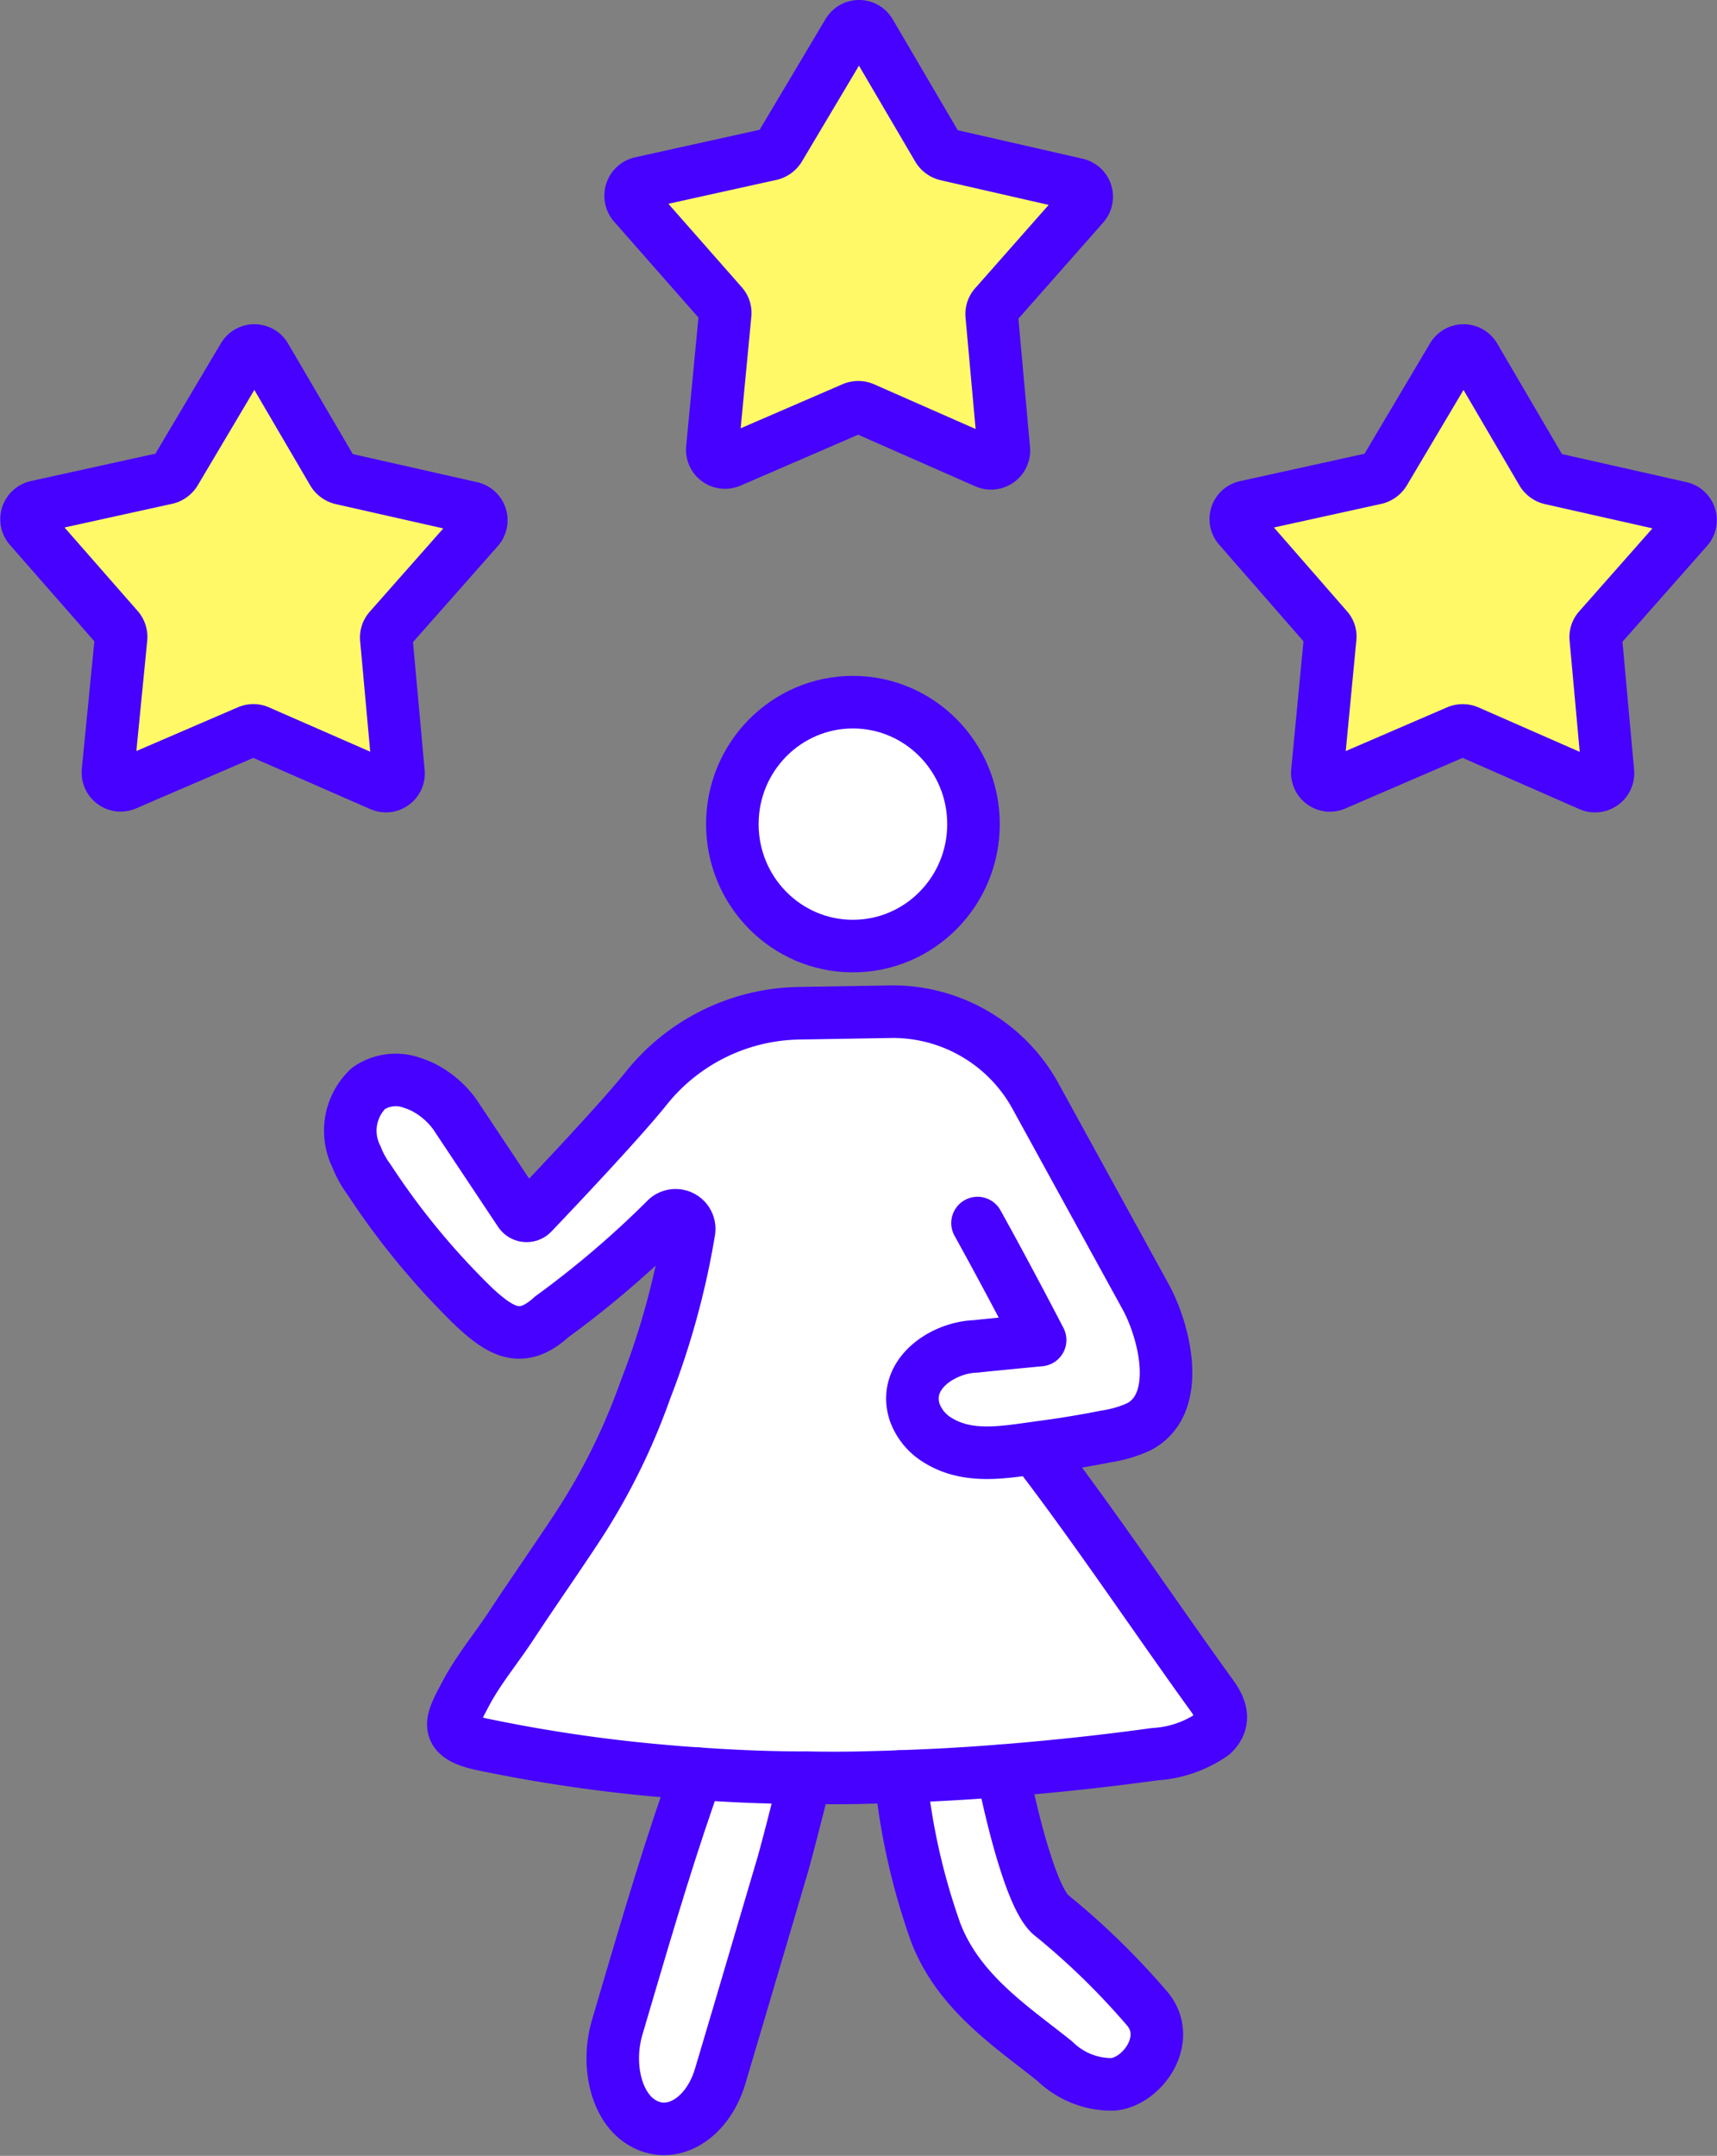 <svg xmlns="http://www.w3.org/2000/svg" width="98.029" height="123.038" viewBox="0 0 98.029 123.038">
  <rect x="0" y="0" width="98.029" height="123.038" fill="#808080" stroke="none"/>
  <g id="グループ_127" data-name="グループ 127" transform="translate(0.262 0.244)">
    <path id="パス_36490" data-name="パス 36490" d="M27.894,20.2a6.96,6.96,0,1,1-6.884,6.96,6.921,6.921,0,0,1,6.884-6.96" transform="translate(20.539 19.626)" fill="#fff"/>
    <path id="パス_36491" data-name="パス 36491" d="M31.695,51.116c.618,3.081,1.761,7.516,2.838,8.285a42.106,42.106,0,0,1,5.376,5.236c1.552,1.728-.178,4.206-1.884,4.383A4.647,4.647,0,0,1,34.691,67.7c-2.395-1.925-5.518-3.922-6.82-7.394a37.783,37.783,0,0,1-1.92-8.25c-.036-.193-.055-.41-.107-.6v-.008h0q2.553-.083,5.079-.272l.768-.059" transform="translate(25.273 49.694)" fill="#fff"/>
    <path id="パス_36492" data-name="パス 36492" d="M28.548,51.437v.008c-.526,2.083-1.005,3.953-1.267,4.88-1.71,5.823-3.6,12.168-3.6,12.168-.756,2.513-2.961,3.776-4.707,2.458-1.3-1-1.761-3.279-1.16-5.291,1.322-4.454,2.609-8.909,4.1-13.237.143-.41.281-.817.4-1.223l.7.047c1.837.122,3.681.185,5.518.189" transform="translate(17.157 49.775)" fill="#fff"/>
    <path id="パス_36493" data-name="パス 36493" d="M29.716,72.638c-.554-.036-1.089-.075-1.643-.126A87.637,87.637,0,0,1,17.627,71c-2.458-.489-1.9-1.341-1.057-2.935.7-1.326,1.706-2.541,2.549-3.811,1.294-1.973,2.66-3.906,3.95-5.879a36.609,36.609,0,0,0,3.764-7.67,45.267,45.267,0,0,0,2.478-9.035.777.777,0,0,0-1.346-.635,55.4,55.4,0,0,1-6.5,5.543c-1.69,1.539-2.846.88-4.378-.521a42.818,42.818,0,0,1-6.056-7.334,5.425,5.425,0,0,1-.7-1.266,3.33,3.33,0,0,1,.673-3.918,2.752,2.752,0,0,1,2.522-.312,4.271,4.271,0,0,1,.645.264,5.113,5.113,0,0,1,1.758,1.515l3.729,5.6a.458.458,0,0,0,.709.063c1.223-1.282,4.96-5.224,6.484-7.121a11.409,11.409,0,0,1,8.665-4.3l5.419-.091a9.3,9.3,0,0,1,8.2,4.9L55.4,45.466c1.061,1.961,2.1,6.076-.412,7.382a6.932,6.932,0,0,1-1.853.548c-1.271.253-2.545.462-3.832.627l-.245.036.008.059c3.285,4.245,6.947,9.721,10.1,14.077.538.742.772,1.487.04,2.194a6.482,6.482,0,0,1-3.321,1.144c-2.89.4-5.775.706-8.689.939l-.768.059q-2.529.189-5.079.272h0c-.756.036-1.524.051-2.3.071-.966.02-1.971.02-2.961,0h-.154c-1.837,0-3.681-.067-5.518-.189l-.7-.047" transform="translate(9.767 28.337)" fill="#fff"/>
    <ellipse id="楕円形_73" data-name="楕円形 73" cx="6.884" cy="6.96" rx="6.884" ry="6.96" transform="translate(41.55 39.83)" fill="none" stroke="#4601ff" stroke-linecap="round" stroke-linejoin="round" stroke-width="3"/>
    <path id="パス_36494" data-name="パス 36494" d="M31.695,51.116c.618,3.081,1.761,7.516,2.838,8.285a42.106,42.106,0,0,1,5.376,5.236c1.552,1.728-.178,4.206-1.884,4.383A4.647,4.647,0,0,1,34.691,67.7c-2.395-1.925-5.518-3.922-6.82-7.394a37.783,37.783,0,0,1-1.92-8.25c-.036-.193-.055-.41-.107-.6" transform="translate(25.273 49.694)" fill="none" stroke="#4601ff" stroke-linecap="round" stroke-linejoin="round" stroke-width="3"/>
    <path id="パス_36495" data-name="パス 36495" d="M22.326,51.2v0c-.123.406-.261.813-.4,1.223-1.5,4.328-2.783,8.782-4.1,13.237-.6,2.012-.143,4.293,1.16,5.291,1.746,1.318,3.95.055,4.707-2.458,0,0,1.888-6.344,3.6-12.168.261-.927.74-2.8,1.267-4.88" transform="translate(17.157 49.774)" fill="none" stroke="#4601ff" stroke-linecap="round" stroke-linejoin="round" stroke-width="3"/>
    <path id="パス_36496" data-name="パス 36496" d="M49.068,54.119c3.285,4.245,6.947,9.721,10.1,14.077.538.742.772,1.487.04,2.194a6.482,6.482,0,0,1-3.321,1.144c-2.89.4-5.775.706-8.689.939l-.768.059q-2.529.189-5.079.272h0c-.756.036-1.524.051-2.3.071-.966.02-1.971.02-2.961,0h-.154c-1.837,0-3.681-.067-5.518-.189l-.7-.047c-.554-.036-1.089-.075-1.643-.126A87.637,87.637,0,0,1,17.627,71c-2.458-.489-1.9-1.341-1.057-2.935.7-1.326,1.706-2.541,2.549-3.811,1.294-1.973,2.66-3.906,3.95-5.879a36.609,36.609,0,0,0,3.764-7.67,45.267,45.267,0,0,0,2.478-9.035.777.777,0,0,0-1.346-.635,55.4,55.4,0,0,1-6.5,5.543c-1.69,1.539-2.846.88-4.378-.521a42.818,42.818,0,0,1-6.056-7.334,5.425,5.425,0,0,1-.7-1.266,3.33,3.33,0,0,1,.673-3.918,2.752,2.752,0,0,1,2.522-.312,4.271,4.271,0,0,1,.645.264,5.113,5.113,0,0,1,1.758,1.515l3.729,5.6a.458.458,0,0,0,.709.063c1.223-1.282,4.96-5.224,6.484-7.121a11.409,11.409,0,0,1,8.665-4.3l5.419-.091a9.3,9.3,0,0,1,8.2,4.9L55.4,45.466c1.061,1.961,2.1,6.076-.412,7.382a6.932,6.932,0,0,1-1.853.548c-1.271.253-2.545.462-3.832.627l-.245.036c-1.86.256-3.855.612-5.554-.45a3.082,3.082,0,0,1-1.33-1.649c-.645-2.158,1.67-3.646,3.5-3.7.071-.016,3.681-.363,3.681-.363s-1.8-3.48-3.574-6.676" transform="translate(9.767 28.337)" fill="none" stroke="#4601ff" stroke-linecap="round" stroke-linejoin="round" stroke-width="3"/>
    <path id="パス_36497" data-name="パス 36497" d="M60.936,19.006a.724.724,0,0,1,.376,1.184L56.245,25.93a.705.705,0,0,0-.158.552L56.78,34.1a.737.737,0,0,1-1.029.73l-6.967-3.058a.774.774,0,0,0-.594,0L41.2,34.787a.719.719,0,0,1-1.009-.73l.732-7.634a.677.677,0,0,0-.178-.533l-5.027-5.76a.715.715,0,0,1,.4-1.184l7.442-1.637a.809.809,0,0,0,.455-.355l3.9-6.569a.725.725,0,0,1,1.247,0l3.859,6.589a.79.79,0,0,0,.475.355Z" transform="translate(34.761 9.73)" fill="#fff967"/>
    <path id="パス_36498" data-name="パス 36498" d="M43.539,9.665a.722.722,0,0,1,.4,1.184l-5.067,5.741a.72.72,0,0,0-.178.552l.693,7.654a.733.733,0,0,1-1.029.73l-6.987-3.077a.774.774,0,0,0-.594,0l-7.026,3.038a.73.73,0,0,1-1.009-.73l.732-7.654a.705.705,0,0,0-.158-.552l-5.067-5.76a.746.746,0,0,1,.4-1.2L26.1,7.949a.79.79,0,0,0,.475-.355L30.5,1.005a.725.725,0,0,1,1.247,0l3.879,6.609a.79.79,0,0,0,.475.355Z" transform="translate(17.66 0.606)" fill="#fff967"/>
    <path id="パス_36499" data-name="パス 36499" d="M26.039,19.006a.729.729,0,0,1,.4,1.184L21.369,25.93a.72.72,0,0,0-.178.552l.693,7.615a.719.719,0,0,1-1.009.73l-6.987-3.058a.725.725,0,0,0-.574,0L6.307,34.787a.728.728,0,0,1-1.009-.73l.752-7.634a.758.758,0,0,0-.178-.533L.824,20.13a.729.729,0,0,1,.4-1.184l7.442-1.637a.79.79,0,0,0,.475-.355l3.9-6.569a.725.725,0,0,1,1.247,0l3.859,6.589a.79.79,0,0,0,.475.355Z" transform="translate(0.603 9.73)" fill="#fff967"/>
    <path id="パス_36500" data-name="パス 36500" d="M26.577,7.594,30.5,1.005a.725.725,0,0,1,1.247,0l3.879,6.609a.79.79,0,0,0,.475.355l7.442,1.7a.722.722,0,0,1,.4,1.184l-5.067,5.741a.72.72,0,0,0-.178.552l.693,7.654a.733.733,0,0,1-1.029.73l-6.987-3.077a.774.774,0,0,0-.594,0l-7.026,3.038a.73.73,0,0,1-1.009-.73l.732-7.654a.705.705,0,0,0-.158-.552l-5.067-5.76a.746.746,0,0,1,.4-1.2L26.1,7.949A.79.79,0,0,0,26.577,7.594Z" transform="translate(17.66 0.606)" fill="none" stroke="#4601ff" stroke-linecap="round" stroke-linejoin="round" stroke-width="3"/>
    <path id="パス_36501" data-name="パス 36501" d="M9.137,16.954l3.9-6.569a.725.725,0,0,1,1.247,0l3.859,6.589a.79.79,0,0,0,.475.355l7.422,1.677a.729.729,0,0,1,.4,1.184L21.369,25.93a.72.72,0,0,0-.178.552l.693,7.615a.719.719,0,0,1-1.009.73l-6.987-3.058a.725.725,0,0,0-.574,0L6.307,34.787a.728.728,0,0,1-1.009-.73l.752-7.634a.758.758,0,0,0-.178-.533L.824,20.13a.729.729,0,0,1,.4-1.184l7.442-1.637A.79.79,0,0,0,9.137,16.954Z" transform="translate(0.603 9.73)" fill="none" stroke="#4601ff" stroke-linecap="round" stroke-linejoin="round" stroke-width="3"/>
    <path id="パス_36502" data-name="パス 36502" d="M44.014,16.954l3.9-6.569a.725.725,0,0,1,1.247,0l3.859,6.589a.79.79,0,0,0,.475.355l7.442,1.677a.724.724,0,0,1,.376,1.184L56.245,25.93a.705.705,0,0,0-.158.552L56.78,34.1a.737.737,0,0,1-1.029.73l-6.967-3.058a.774.774,0,0,0-.594,0L41.2,34.787a.719.719,0,0,1-1.009-.73l.732-7.634a.677.677,0,0,0-.178-.533l-5.027-5.76a.715.715,0,0,1,.4-1.184l7.442-1.637A.809.809,0,0,0,44.014,16.954Z" transform="translate(34.761 9.73)" fill="none" stroke="#4601ff" stroke-linecap="round" stroke-linejoin="round" stroke-width="3"/>
  </g>
</svg>
